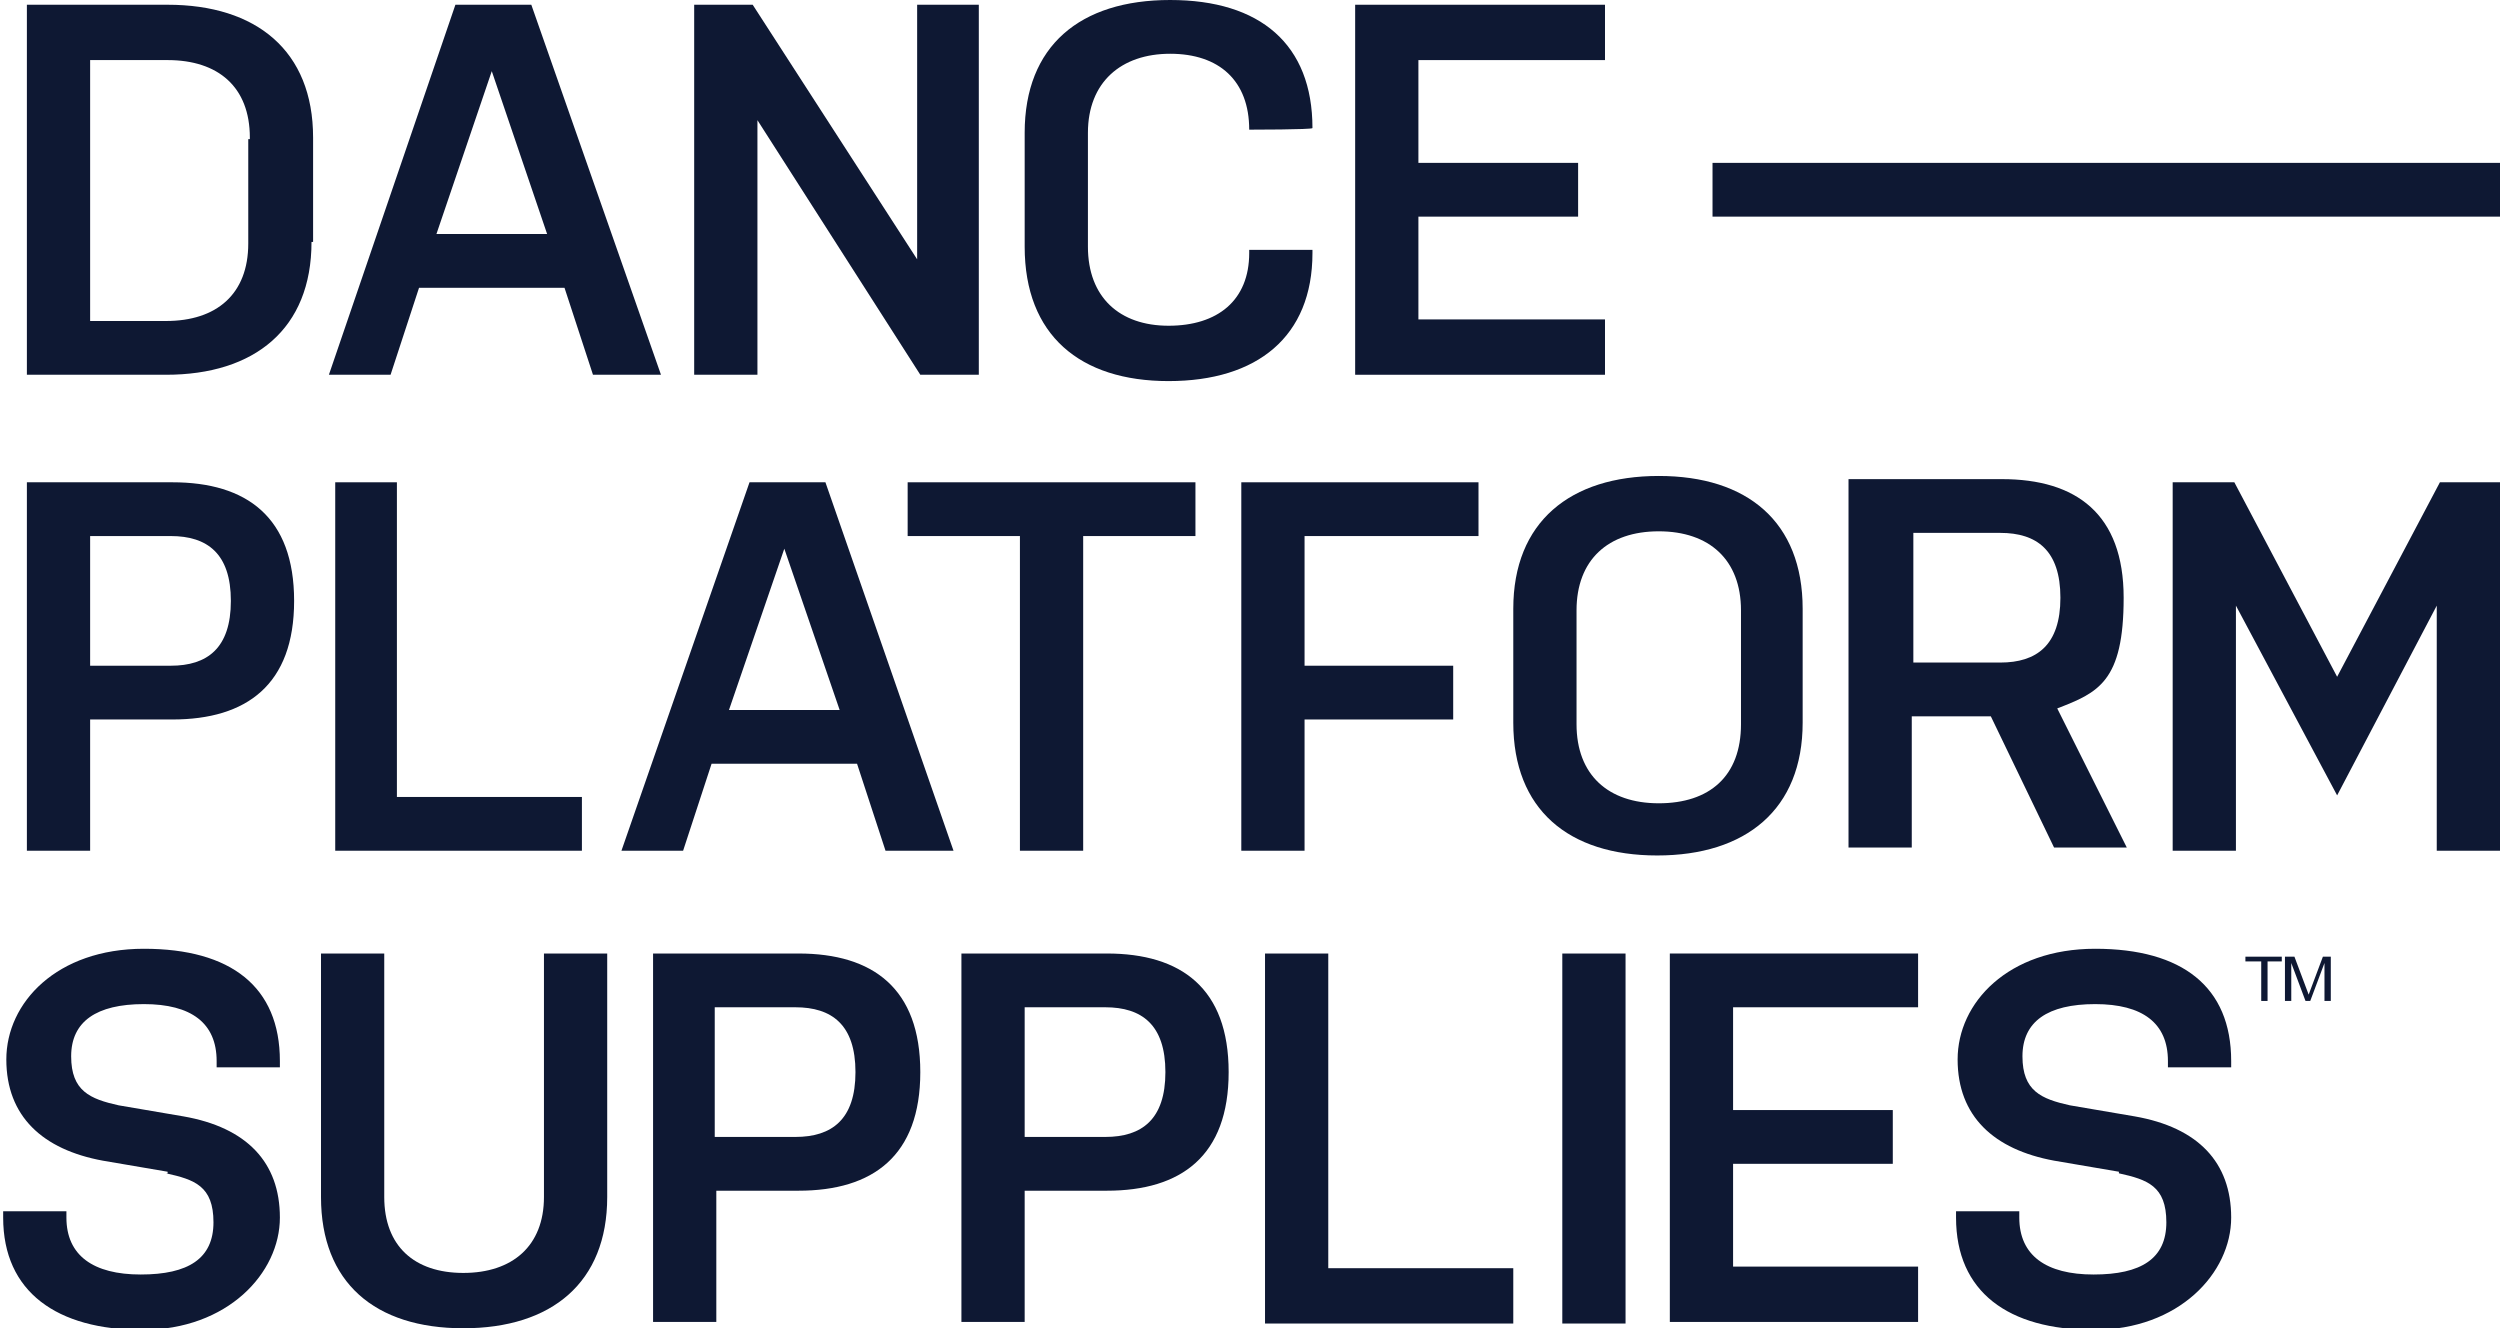 <?xml version="1.0" standalone="no"?>
<!DOCTYPE svg PUBLIC "-//W3C//DTD SVG 1.1//EN" "http://www.w3.org/Graphics/SVG/1.1/DTD/svg11.dtd">
<svg xmlns="http://www.w3.org/2000/svg" id="Layer_1" version="1.1" viewBox="0 0 158.1 84" width="158.1" height="84">
  <!-- Generator: Adobe Illustrator 29.6.1, SVG Export Plug-In . SVG Version: 2.1.1 Build 9)  -->
  <defs>
    <style>
      .st0 {
        fill: #0e1833;
      }
    </style>
  </defs>
  <path class="st0" d="M5.7,42.1h5.1c2.3,0,3.8-1.1,3.8-4.1s-1.5-4.1-3.8-4.1h-5.1s0,8.2,0,8.2ZM1.7,30.5h9.2c4.7,0,7.7,2.2,7.7,7.5s-3,7.5-7.7,7.5h-5.2v8.3H1.7v-23.3Z"/>
  <polygon class="st0" points="21.2 30.5 21.2 30.5 25.1 30.5 25.1 50.4 36.8 50.4 36.8 53.8 21.2 53.8 21.2 30.5"/>
  <path class="st0" d="M46,44.9h7.1l-3.5-10.2-3.5,10.2h0ZM60.3,53.8h-4.3l-1.8-5.5h-9.2l-1.8,5.5h-3.9l8.1-23.3h4.8s8.1,23.3,8.1,23.3Z"/>
  <polygon class="st0" points="57.4 30.5 57.4 30.5 75.6 30.5 75.6 33.9 68.5 33.9 68.5 53.8 64.5 53.8 64.5 33.9 57.4 33.9 57.4 30.5"/>
  <polygon class="st0" points="78.5 30.5 78.5 30.5 93.5 30.5 93.5 33.9 82.5 33.9 82.5 42.1 91.9 42.1 91.9 45.5 82.5 45.5 82.5 53.8 78.5 53.8 78.5 30.5"/>
  <g>
    <path class="st0" d="M110.1,38.6c0-3.2-2-5-5.2-5s-5.2,1.8-5.2,5v7.2c0,3.2,2,5,5.2,5s5.2-1.7,5.2-5v-7.2ZM114,45.7c0,5.5-3.6,8.4-9.2,8.4s-9.1-2.9-9.1-8.4v-7.2c0-5.5,3.6-8.4,9.2-8.4s9.1,2.9,9.1,8.4v7.2Z"/>
    <path class="st0" d="M121,41.9h5.5c2.3,0,3.8-1.1,3.8-4.1s-1.5-4.1-3.8-4.1h-5.5s0,8.2,0,8.2ZM117,30.3h9.6c4.7,0,7.7,2.2,7.7,7.5s-1.6,6-4.2,7l4.4,8.8h-4.6l-4-8.3h-5v8.3h-4v-23.3h.1Z"/>
  </g>
  <polygon class="st0" points="154.3 30.5 147.8 42.8 141.3 30.5 137.4 30.5 137.4 53.8 141.4 53.8 141.4 38.3 147.8 50.3 154.1 38.3 154.1 53.8 158.1 53.8 158.1 30.5 154.3 30.5"/>
  <path class="st0" d="M15.8,8.7c0-3.2-2-4.9-5.2-4.9h-4.9v16.5h4.8c3.2,0,5.2-1.7,5.2-4.9v-6.6h.1ZM19.7,15.3c0,5.5-3.6,8.4-9.2,8.4H1.7V.3h8.9c5.6,0,9.2,2.9,9.2,8.4v6.6s-.1,0,0,0Z"/>
  <path class="st0" d="M27.5,14.8h7.1l-3.5-10.3-3.5,10.3s-.1,0,0,0ZM41.8,23.7h-4.3l-1.8-5.5h-9.2l-1.8,5.5h-3.9L28.8.3h4.8s8.2,23.4,8.2,23.4Z"/>
  <polygon class="st0" points="47.9 7.6 47.9 7.6 47.9 23.7 43.9 23.7 43.9 .3 47.6 .3 58 16.4 58 .3 61.9 .3 61.9 23.7 58.2 23.7 47.9 7.6"/>
  <path class="st0" d="M83,15.8h0v.2c0,5.3-3.5,8.1-9.1,8.1s-9.1-2.9-9.1-8.5v-7.2C64.8,2.9,68.3,0,74,0s9,2.8,9,8.1h0c0,.1-4,.1-4,.1h0c0-3.1-1.9-4.8-5-4.8s-5.2,1.8-5.2,5v7.2c0,3.2,2,5,5.1,5s5.1-1.6,5.1-4.6v-.2h4Z"/>
  <polygon class="st0" points="85.7 .3 85.7 .3 101.5 .3 101.5 3.8 89.7 3.8 89.7 10.3 99.8 10.3 99.8 13.7 89.7 13.7 89.7 20.2 101.5 20.2 101.5 23.7 85.7 23.7 85.7 .3"/>
  <rect class="st0" x="108.3" y="10.3" width="49.8" height="3.4"/>
  <g>
    <path class="st0" d="M142,60.8v-.3h2.3v.3h-.9v2.5h-.4v-2.5h-1Z"/>
    <path class="st0" d="M145.1,60.5l.9,2.4.9-2.4h.5v2.8h-.4v-2.4h0l-.9,2.4h-.3l-.9-2.4h0v2.4h-.4v-2.8h.6,0Z"/>
  </g>
  <g>
    <path class="st0" d="M10.6,74.1l-4.1-.7c-3.8-.7-6.1-2.8-6.1-6.4s3.2-7,8.7-7,8.6,2.4,8.6,7.1v.4h-4v-.4c0-2.4-1.6-3.6-4.6-3.6s-4.6,1.1-4.6,3.3,1.2,2.7,3,3.1l4.1.7c4,.7,6.1,2.9,6.1,6.4s-3.3,7.1-8.7,7.1S.2,81.7.2,77v-.4h4v.4c0,2.4,1.7,3.6,4.7,3.6s4.6-1,4.6-3.3-1.2-2.7-3-3.1h.1Z"/>
    <path class="st0" d="M38.4,60.3v15.4c0,5.4-3.5,8.3-9.1,8.3s-9-2.9-9-8.3v-15.4h4v15.4c0,3.1,1.9,4.8,5,4.8s5.1-1.7,5.1-4.8v-15.4s4,0,4,0Z"/>
    <path class="st0" d="M41.3,60.3h9.2c4.7,0,7.7,2.2,7.7,7.5s-3,7.5-7.7,7.5h-5.2v8.3h-4v-23.4h0ZM45.2,71.9h5.1c2.3,0,3.8-1.1,3.8-4.1s-1.5-4.1-3.8-4.1h-5.1v8.2Z"/>
    <path class="st0" d="M60.8,60.3h9.2c4.7,0,7.7,2.2,7.7,7.5s-3,7.5-7.7,7.5h-5.2v8.3h-4v-23.4h0ZM64.8,71.9h5.1c2.3,0,3.8-1.1,3.8-4.1s-1.5-4.1-3.8-4.1h-5.1v8.2Z"/>
    <path class="st0" d="M80,60.3h4v19.9h11.7v3.5h-15.7s0-23.4,0-23.4Z"/>
    <path class="st0" d="M98.8,60.3h4v23.4h-4s0-23.4,0-23.4Z"/>
    <path class="st0" d="M105.6,60.3h15.7v3.4h-11.7v6.5h10.1v3.4h-10.1v6.5h11.7v3.5h-15.7v-23.4h0Z"/>
    <path class="st0" d="M134,74.1l-4.1-.7c-3.8-.7-6.1-2.8-6.1-6.4s3.2-7,8.7-7,8.6,2.4,8.6,7.1v.4h-4v-.4c0-2.4-1.6-3.6-4.6-3.6s-4.6,1.1-4.6,3.3,1.2,2.7,3,3.1l4.1.7c4,.7,6.1,2.9,6.1,6.4s-3.3,7.1-8.7,7.1-8.7-2.4-8.7-7.1v-.4h4v.4c0,2.4,1.7,3.6,4.7,3.6s4.6-1,4.6-3.3-1.2-2.7-3-3.1h0Z"/>
  </g>
</svg>
